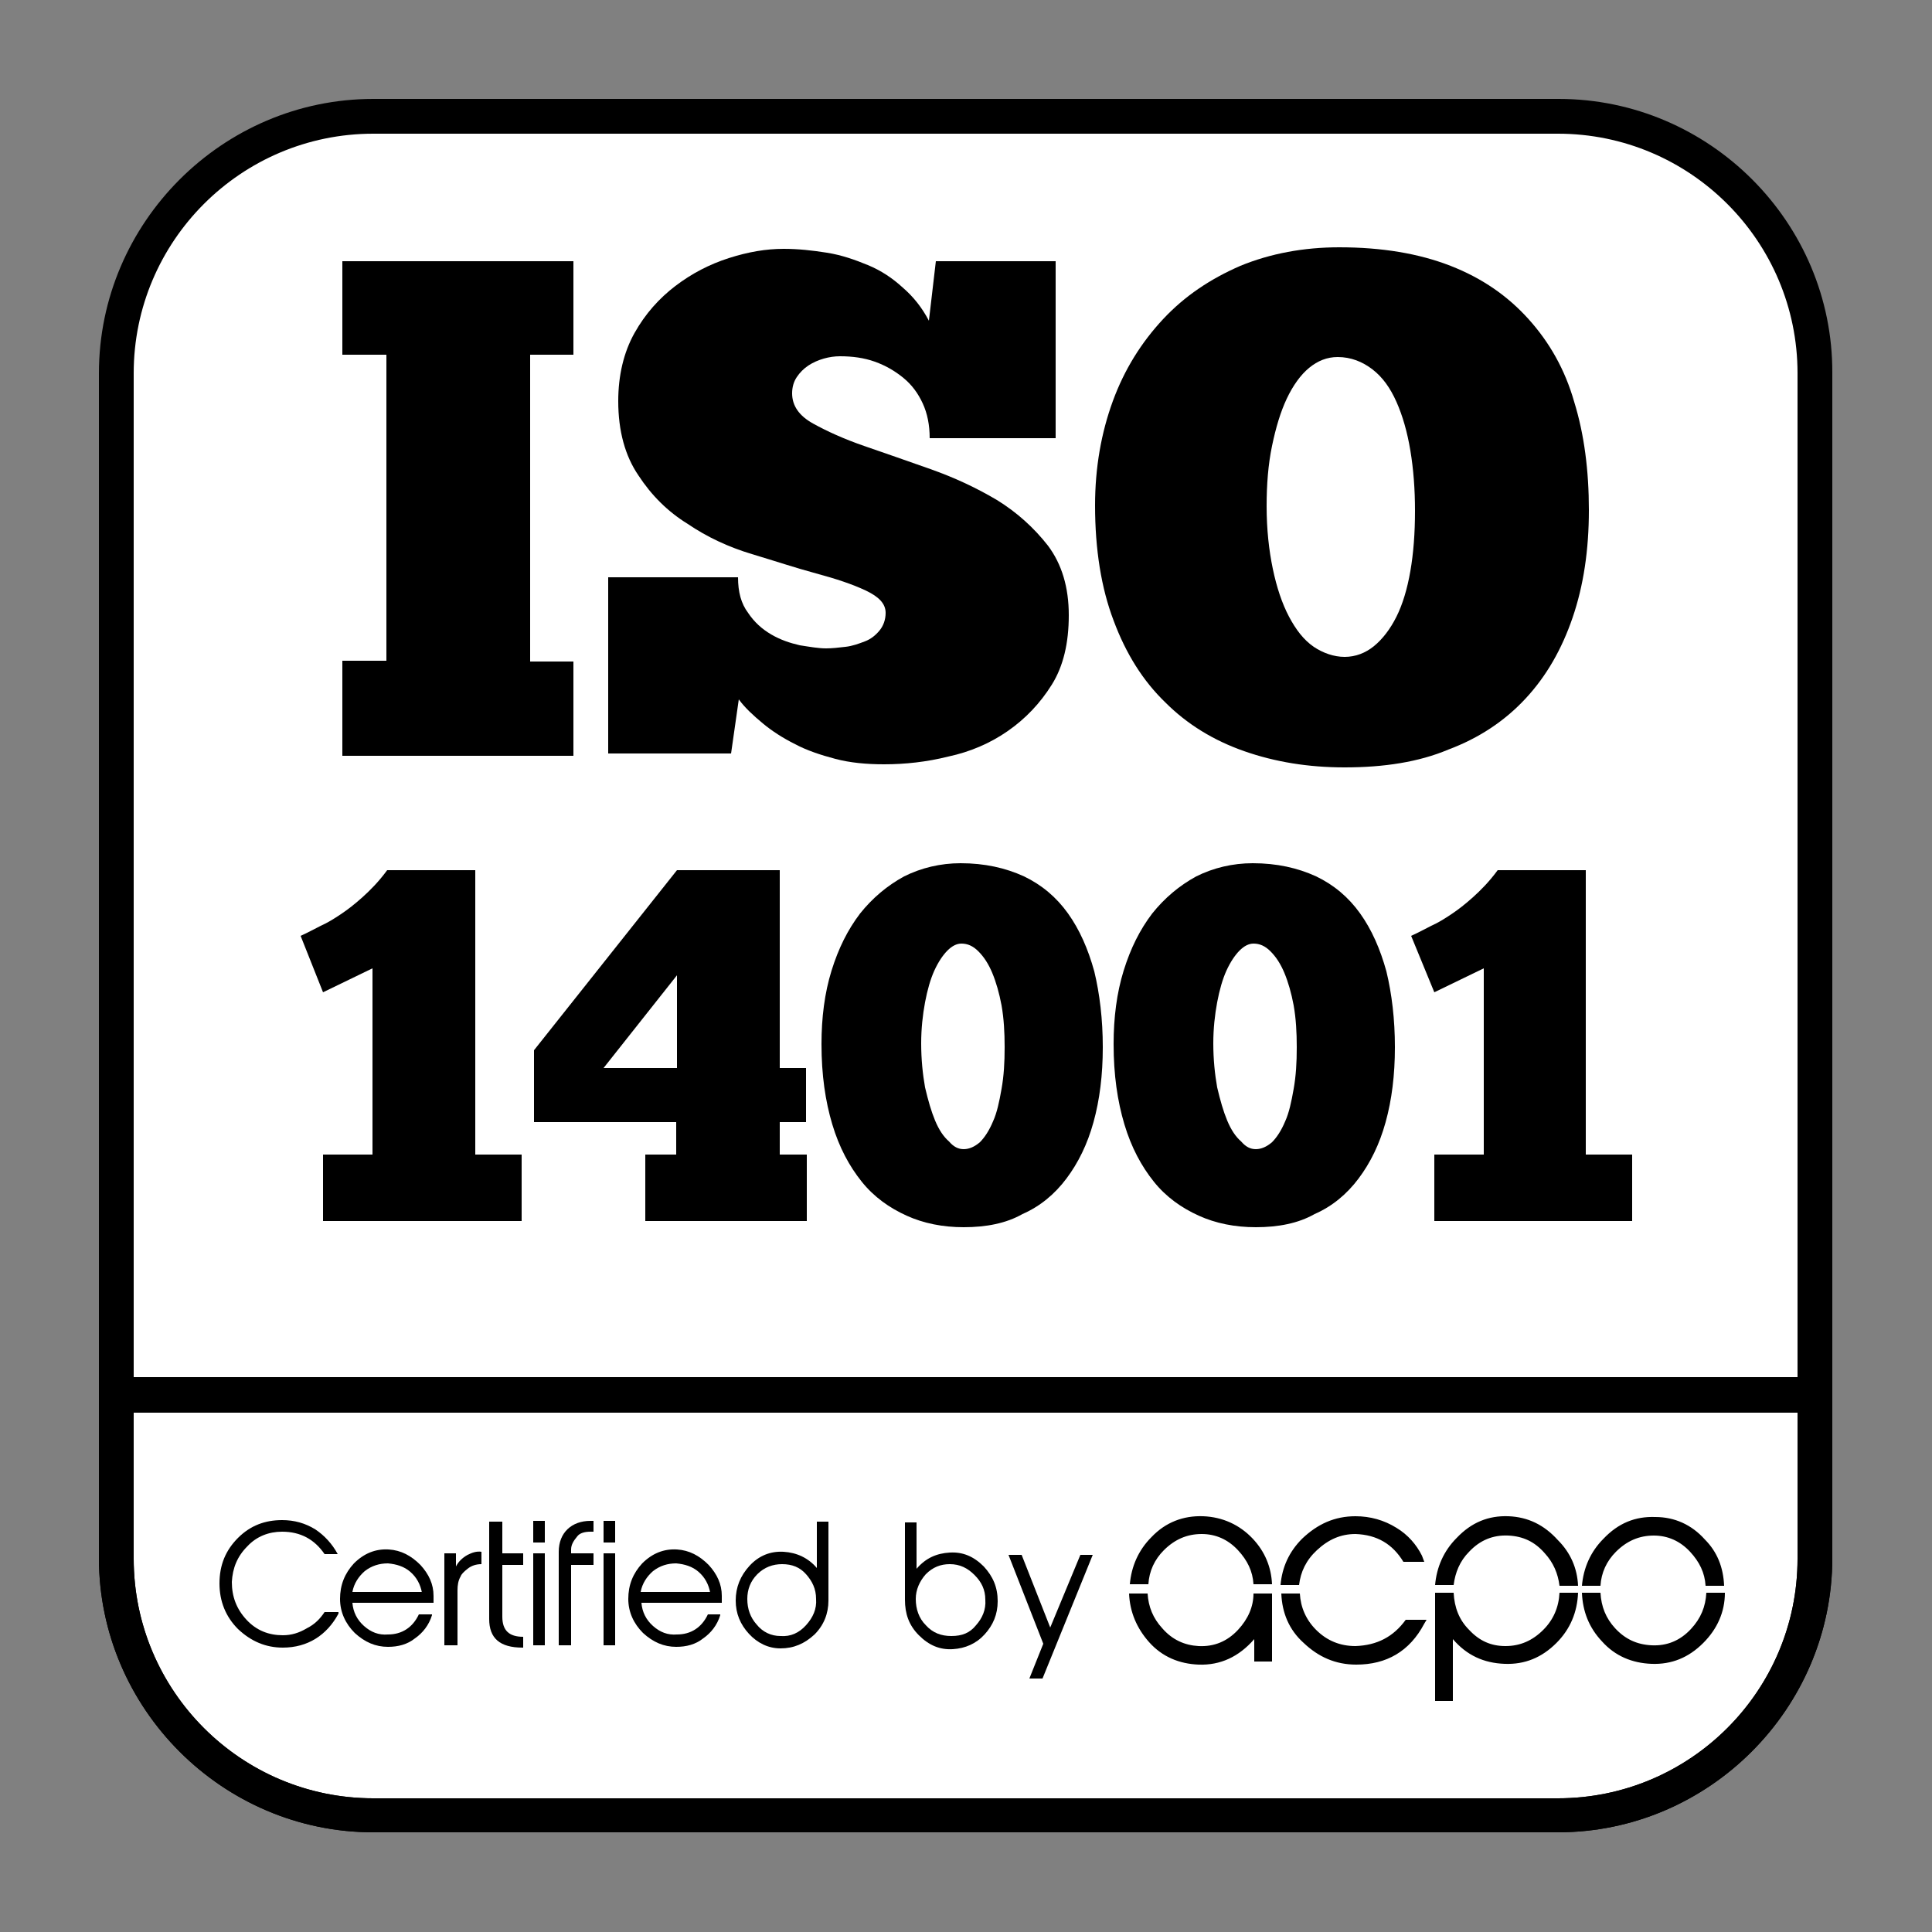 <?xml version="1.0" encoding="utf-8"?>
<!-- Generator: Adobe Illustrator 23.0.1, SVG Export Plug-In . SVG Version: 6.00 Build 0)  -->
<svg version="1.1" id="ISO" xmlns="http://www.w3.org/2000/svg" xmlns:xlink="http://www.w3.org/1999/xlink" x="0px" y="0px"
	 viewBox="0 0 250 250" style="enable-background:new 0 0 250 250;" xml:space="preserve">
<rect x="0" y="0" width="250" height="250" fill="#808080" stroke="none"/>
<style type="text/css">
	.st0{fill:#FFFFFF;}
</style>
<g>
	<g>
		<path class="st0" d="M233.6,202.6c0,17.2-14,31.3-31.3,31.3H47.6c-17.2,0-31.3-14-31.3-31.3V47.8c0-17.2,14-31.3,31.3-31.3h154.8
			c17.2,0,31.3,14,31.3,31.3V202.6z"/>
		<path d="M201.7,12.8H48.3c-19.5,0-35.5,16-35.5,35.5v153.3c0,19.5,16,35.5,35.5,35.5h153.3c19.5,0,35.5-16,35.5-35.5V48.3
			C237.2,28.8,221.2,12.8,201.7,12.8z M232.6,201.7c0,17.1-13.9,31-31,31H48.3c-17.1,0-31-13.9-31-31V48.3c0-17.1,13.9-31,31-31
			h153.3c17.1,0,31,13.9,31,31V201.7z"/>
		<path d="M12.8,178.2v23.4c0,19.5,16,35.5,35.5,35.5h153.3c19.5,0,35.5-16,35.5-35.5v-23.4H12.8z M232.6,201.7
			c0,17.1-13.9,31-31,31H48.3c-17.1,0-31-13.9-31-31v-18.9h215.3V201.7z"/>
		<g>
			<g>
				<path d="M117.1,207v-10h1.5v6c1.2-1.4,2.6-2,4.3-2.1c1.7-0.1,3.1,0.5,4.4,1.8c1.2,1.3,1.8,2.7,1.8,4.5c0,1.7-0.6,3.1-1.7,4.3
					c-1.1,1.2-2.5,1.8-4.1,1.9c-1.7,0.1-3.1-0.5-4.4-1.8C117.6,210.3,117.1,208.8,117.1,207L117.1,207z M126.3,210.3
					c0.8-0.9,1.3-2,1.2-3.3c0-1.3-0.5-2.3-1.4-3.2c-0.9-0.9-1.9-1.4-3.2-1.4c-1.2,0-2.2,0.4-3.1,1.3c-0.8,0.9-1.3,2-1.3,3.2
					c0,1.3,0.4,2.5,1.3,3.4c0.9,1,2,1.4,3.3,1.4C124.5,211.7,125.5,211.3,126.3,210.3z"/>
				<path d="M134.9,217.2h-1.7l1.8-4.5l-4.5-11.5h1.7l3.7,9.4l3.9-9.4h1.6L134.9,217.2z"/>
			</g>
		</g>
		<g>
			<path d="M220.6,199.2c-1.7-1.9-3.9-2.9-6.4-2.9c-2.6-0.1-4.8,0.8-6.7,2.8c-1.7,1.7-2.6,3.8-2.8,6.1h2.4c0.1-1.7,0.8-3.2,2-4.4
				c1.4-1.4,3-2.1,4.9-2.1c1.8,0,3.4,0.7,4.7,2.1c1.2,1.3,1.9,2.7,2,4.4h2.4C223,202.8,222.2,200.8,220.6,199.2z M180.7,197.7
				c-1.6-1-3.4-1.5-5.3-1.5c-2.7,0-4.9,1-6.9,2.9c-1.7,1.7-2.6,3.7-2.8,6h2.4c0.2-1.7,0.9-3.2,2.3-4.5c1.5-1.4,3.1-2.1,5-2.1
				c2.8,0.1,4.8,1.3,6.2,3.6h2.7l-0.3-0.8C183.3,199.9,182.2,198.6,180.7,197.7z M195.2,196.2c-2.6-0.1-4.8,0.8-6.7,2.8
				c-1.7,1.7-2.6,3.8-2.8,6.1h2.4c0.2-1.6,0.8-3.1,2-4.3c1.4-1.5,3.1-2.2,5.1-2.1c1.9,0.1,3.4,0.8,4.7,2.3c1.1,1.2,1.7,2.6,1.9,4.2
				h2.4c-0.1-2.3-1-4.3-2.6-5.9C199.8,197.3,197.7,196.3,195.2,196.2z M155.7,196.2c-2.6-0.1-4.9,0.8-6.7,2.7
				c-1.7,1.7-2.6,3.8-2.8,6.1h2.4c0.1-1.7,0.8-3.2,2-4.4c1.4-1.4,3-2.1,4.9-2.1c1.8,0,3.4,0.7,4.7,2.1c1.2,1.3,1.9,2.7,2,4.4h2.4
				c-0.1-2.2-0.9-4.2-2.5-5.9C160.4,197.3,158.2,196.3,155.7,196.2z"/>
			<path d="M199.7,210.9c-1.4,1.4-3,2.1-4.9,2.1c-1.9,0-3.4-0.7-4.7-2.1c-1.3-1.3-1.9-2.9-2-4.8h-2.4v14h2.3v-8
				c1.8,2.1,4,3.1,6.7,3.2c2.6,0.1,4.8-0.8,6.7-2.7c1.8-1.8,2.7-4,2.8-6.5h-2.4C201.7,208,201,209.6,199.7,210.9z M160.2,210.9
				c-1.4,1.5-3.1,2.2-5.1,2.1c-1.8-0.1-3.4-0.8-4.7-2.3c-1.2-1.3-1.8-2.8-1.9-4.5h-2.4c0.1,2.4,1,4.5,2.6,6.3
				c1.7,1.9,3.9,2.8,6.4,2.9c2.8,0.1,5.2-1,7.2-3.3v2.9h2.3v-8.8h-2.4C162.2,207.9,161.5,209.5,160.2,210.9z M220.8,206.1
				c-0.1,1.8-0.7,3.3-2,4.7c-1.4,1.5-3.1,2.2-5.1,2.1c-1.9-0.1-3.4-0.8-4.7-2.2c-1.2-1.3-1.8-2.8-1.9-4.6h-2.4
				c0.1,2.4,0.9,4.5,2.6,6.3c1.7,1.9,3.9,2.8,6.4,2.9c2.6,0.1,4.8-0.8,6.7-2.7c1.8-1.8,2.8-4,2.8-6.5H220.8z M175.4,213
				c-2,0-3.7-0.7-5.1-2.1c-1.3-1.3-2-2.9-2.1-4.7h-2.4c0.1,2.5,1,4.7,2.9,6.4c1.9,1.8,4.1,2.8,6.8,2.8c3.9,0,6.9-1.7,8.8-5.3
				l0.3-0.5h-2.7C180.3,211.8,178.2,212.9,175.4,213z"/>
		</g>
		<g>
			<g>
				<path d="M43.8,208.8c-1.5,2.8-4,4.4-7.2,4.4c-2.2,0-4.1-0.8-5.8-2.4c-1.6-1.6-2.4-3.6-2.4-5.9c0-2.4,0.8-4.3,2.4-5.9
					c1.6-1.6,3.5-2.3,5.7-2.3c1.6,0,3,0.4,4.3,1.2c1.2,0.8,2.2,1.9,2.9,3.2H42c-1.3-1.9-3.1-2.9-5.5-2.9c-1.7,0-3.3,0.6-4.5,1.9
					c-1.3,1.3-1.9,2.8-2,4.6c0,1.9,0.6,3.5,1.9,4.9c1.3,1.4,2.9,2,4.7,2c1.1,0,2.1-0.3,3.1-0.9c1-0.5,1.7-1.2,2.3-2.1H43.8z"/>
				<path d="M55.9,209c-0.4,1.3-1.2,2.3-2.2,3c-1,0.8-2.2,1.1-3.5,1.1c-1.6,0-3-0.6-4.3-1.8c-1.2-1.2-1.9-2.7-1.9-4.4
					c0-1.8,0.6-3.3,1.8-4.6c1.3-1.3,2.8-1.9,4.5-1.8c1.6,0.1,2.9,0.8,4.1,2c1.1,1.2,1.7,2.5,1.7,4v0.9H45.6c0.1,1.2,0.6,2.2,1.5,3
					c0.9,0.8,1.9,1.2,3.1,1.1c1.8,0,3.2-0.9,4-2.6H55.9z M54.6,206.1c-0.2-1.1-0.7-2-1.5-2.7c-0.8-0.7-1.8-1-2.9-1.1
					c-1.1,0-2.1,0.3-3,1c-0.8,0.7-1.4,1.6-1.6,2.7H54.6z"/>
				<path d="M59.1,212.9h-1.6v-11.9h1.5v1.7c0.3-0.6,0.8-1.1,1.5-1.5c0.6-0.3,1.2-0.5,1.8-0.4v1.6c-0.7,0-1.3,0.2-1.8,0.6
					c-0.5,0.4-0.8,0.7-0.9,1c-0.3,0.5-0.4,1.1-0.4,1.8V212.9z"/>
				<path d="M67.6,213.2c-2.9,0-4.3-1.2-4.3-3.7v-12.6H65v4.1h2.7v1.5H65v6.7c0,1.8,0.9,2.6,2.7,2.6V213.2z"/>
				<path d="M70.6,199.6H69v-2.8h1.5V199.6z M70.6,212.9H69v-11.9h1.5V212.9z"/>
				<path d="M73.9,212.9h-1.6v-12.1c0-2.5,1.7-4,4.1-4h0.4v1.4l-0.4,0c-0.8,0-1.4,0.2-1.7,0.6c-0.5,0.6-0.8,1.1-0.8,1.7v0.5h2.9v1.5
					h-2.9V212.9z"/>
				<path d="M79.6,199.6h-1.5v-2.8h1.5V199.6z M79.6,212.9h-1.5v-11.9h1.5V212.9z"/>
				<path d="M93.2,209c-0.4,1.3-1.2,2.3-2.2,3c-1,0.8-2.2,1.1-3.5,1.1c-1.6,0-3-0.6-4.3-1.8c-1.2-1.2-1.9-2.7-1.9-4.4
					c0-1.8,0.6-3.3,1.8-4.6c1.3-1.3,2.8-1.9,4.5-1.8c1.6,0.1,2.9,0.8,4.1,2c1.1,1.2,1.7,2.5,1.7,4v0.9H83c0.1,1.2,0.6,2.2,1.5,3
					c0.9,0.8,1.9,1.2,3.1,1.1c1.8,0,3.2-0.9,4-2.6H93.2z M91.9,206.1c-0.2-1.1-0.7-2-1.5-2.7c-0.8-0.7-1.8-1-2.9-1.1
					c-1.1,0-2.1,0.3-3,1c-0.8,0.7-1.4,1.6-1.6,2.7H91.9z"/>
				<path d="M107.2,207.1c0,1.7-0.6,3.2-1.8,4.4c-1.3,1.2-2.7,1.8-4.4,1.8c-1.6,0-3-0.7-4.1-1.9c-1.1-1.2-1.7-2.6-1.7-4.3
					c0-1.7,0.6-3.2,1.8-4.5c1.2-1.3,2.7-1.9,4.4-1.8c1.7,0.1,3.2,0.8,4.3,2.1v-6h1.5V207.1z M101,211.7c1.3,0.1,2.4-0.4,3.3-1.4
					c0.9-1,1.4-2.1,1.3-3.4c0-1.3-0.5-2.3-1.3-3.2c-0.8-0.9-1.8-1.3-3.1-1.3c-1.2,0-2.3,0.4-3.2,1.3c-0.9,0.9-1.3,2-1.3,3.2
					c0,1.3,0.4,2.4,1.2,3.3C98.7,211.2,99.8,211.7,101,211.7z"/>
			</g>
		</g>
	</g>
	<g>
		<path d="M38.9,121.1c0.9-0.4,1.8-0.9,2.6-1.3c0.9-0.4,1.7-0.9,2.6-1.5c0.9-0.6,1.8-1.3,2.8-2.2c1-0.9,2.1-2,3.2-3.5h11.4v36.8h6
			v8.6H41.8v-8.6h6.4v-24.1l-6.4,3.1L38.9,121.1z"/>
		<path d="M69.1,135.9l18.5-23.3h13.3v25.6h3.4v7h-3.4v4.2h3.5v8.6H83.5v-8.6h4v-4.2H69.1V135.9z M87.6,138.2v-12l-9.5,12H87.6z"/>
		<path d="M124.7,158.8c-2.7,0-5.2-0.5-7.4-1.5c-2.2-1-4.2-2.4-5.8-4.4c-1.6-2-2.9-4.4-3.8-7.4c-0.9-3-1.4-6.4-1.4-10.4
			c0-3.4,0.4-6.6,1.3-9.5c0.9-2.9,2.1-5.3,3.7-7.4c1.6-2,3.5-3.6,5.7-4.8c2.2-1.1,4.7-1.7,7.3-1.7c3.1,0,5.8,0.6,8.2,1.7
			c2.3,1.1,4.2,2.7,5.7,4.8c1.5,2.1,2.6,4.6,3.4,7.5c0.7,2.9,1.1,6.2,1.1,9.8c0,3.6-0.4,6.8-1.2,9.7c-0.8,2.9-2,5.3-3.5,7.3
			c-1.5,2-3.4,3.6-5.7,4.6C130.2,158.3,127.6,158.8,124.7,158.8z M124.7,148.7c0.7,0,1.4-0.3,2.1-0.9c0.6-0.6,1.2-1.5,1.7-2.7
			c0.5-1.1,0.8-2.5,1.1-4.2s0.4-3.4,0.4-5.4c0-1.9-0.1-3.7-0.4-5.4c-0.3-1.6-0.7-3-1.2-4.2c-0.5-1.2-1.1-2.1-1.8-2.8
			c-0.7-0.7-1.4-1-2.2-1c-0.6,0-1.2,0.3-1.8,0.9c-0.6,0.6-1.2,1.5-1.7,2.6s-0.9,2.5-1.2,4.1c-0.3,1.6-0.5,3.4-0.5,5.3
			c0,2.1,0.2,4,0.5,5.7c0.4,1.7,0.8,3.1,1.3,4.3c0.5,1.2,1.1,2.1,1.8,2.7C123.4,148.4,124,148.7,124.7,148.7z"/>
		<path d="M162.5,158.8c-2.7,0-5.2-0.5-7.4-1.5c-2.2-1-4.2-2.4-5.8-4.4c-1.6-2-2.9-4.4-3.8-7.4c-0.9-3-1.4-6.4-1.4-10.4
			c0-3.4,0.4-6.6,1.3-9.5c0.9-2.9,2.1-5.3,3.7-7.4c1.6-2,3.5-3.6,5.7-4.8c2.2-1.1,4.7-1.7,7.3-1.7c3.1,0,5.8,0.6,8.2,1.7
			c2.3,1.1,4.2,2.7,5.7,4.8c1.5,2.1,2.6,4.6,3.4,7.5c0.7,2.9,1.1,6.2,1.1,9.8c0,3.6-0.4,6.8-1.2,9.7c-0.8,2.9-2,5.3-3.5,7.3
			c-1.5,2-3.4,3.6-5.7,4.6C168,158.3,165.4,158.8,162.5,158.8z M162.5,148.7c0.7,0,1.4-0.3,2.1-0.9c0.6-0.6,1.2-1.5,1.7-2.7
			c0.5-1.1,0.8-2.5,1.1-4.2s0.4-3.4,0.4-5.4c0-1.9-0.1-3.7-0.4-5.4c-0.3-1.6-0.7-3-1.2-4.2c-0.5-1.2-1.1-2.1-1.8-2.8
			c-0.7-0.7-1.4-1-2.2-1c-0.6,0-1.2,0.3-1.8,0.9c-0.6,0.6-1.2,1.5-1.7,2.6s-0.9,2.5-1.2,4.1c-0.3,1.6-0.5,3.4-0.5,5.3
			c0,2.1,0.2,4,0.5,5.7c0.4,1.7,0.8,3.1,1.3,4.3c0.5,1.2,1.1,2.1,1.8,2.7C161.2,148.4,161.8,148.7,162.5,148.7z"/>
		<path d="M182.6,121.1c0.9-0.4,1.8-0.9,2.6-1.3c0.9-0.4,1.7-0.9,2.6-1.5c0.9-0.6,1.8-1.3,2.8-2.2c1-0.9,2.1-2,3.2-3.5h11.4v36.8h6
			v8.6h-25.6v-8.6h6.4v-24.1l-6.4,3.1L182.6,121.1z"/>
	</g>
	<g>
		<g>
			<path d="M44.3,33.8h29.9v12.1h-5.6v39.7h5.6v12.2H44.3V85.5h5.7V45.9h-5.7V33.8z"/>
			<path d="M78.7,97.7v-23h16.8c0,1.9,0.4,3.4,1.3,4.6c0.8,1.2,1.8,2.1,3,2.8c1.2,0.7,2.4,1.1,3.7,1.4c1.3,0.2,2.4,0.4,3.4,0.4
				c0.8,0,1.6-0.1,2.5-0.2c0.9-0.1,1.7-0.4,2.5-0.7c0.8-0.3,1.4-0.8,1.9-1.4c0.5-0.6,0.8-1.4,0.8-2.3c0-1.2-0.9-2.1-2.6-2.9
				c-1.7-0.8-3.8-1.5-6.4-2.2c-2.6-0.7-5.3-1.6-8.3-2.5c-3-0.9-5.8-2.2-8.3-3.9c-2.6-1.6-4.7-3.7-6.4-6.3c-1.7-2.5-2.6-5.7-2.6-9.6
				c0-3.3,0.7-6.3,2.1-8.8c1.4-2.5,3.2-4.5,5.3-6.1c2.1-1.6,4.4-2.8,6.9-3.6c2.5-0.8,4.8-1.2,7.1-1.2c1.9,0,3.7,0.2,5.6,0.5
				c1.9,0.3,3.6,0.9,5.3,1.6c1.7,0.7,3.2,1.7,4.5,2.9c1.4,1.2,2.5,2.6,3.4,4.3l0.9-7.7h15.5v22.9h-16.3c0-1.7-0.3-3.2-0.9-4.5
				c-0.6-1.3-1.4-2.4-2.5-3.3c-1.1-0.9-2.3-1.6-3.7-2.1c-1.4-0.5-2.9-0.7-4.5-0.7c-0.7,0-1.4,0.1-2.1,0.3c-0.7,0.2-1.4,0.5-2,0.9
				c-0.6,0.4-1.1,0.9-1.5,1.5c-0.4,0.6-0.6,1.3-0.6,2.1c0,1.6,0.9,2.9,2.7,3.9c1.8,1,4,2,6.6,2.9c2.6,0.9,5.5,1.9,8.6,3
				c3.1,1.1,5.9,2.4,8.6,4c2.6,1.6,4.8,3.6,6.6,5.9c1.8,2.4,2.7,5.4,2.7,9c0,3.6-0.7,6.6-2.2,9c-1.5,2.4-3.4,4.4-5.7,6
				c-2.3,1.6-4.9,2.7-7.7,3.3c-2.8,0.7-5.6,1-8.3,1c-2.3,0-4.4-0.2-6.3-0.7c-1.9-0.5-3.7-1.1-5.2-1.9c-1.6-0.8-3-1.7-4.2-2.7
				c-1.2-1-2.3-2-3.1-3.1l-1,7H78.7z"/>
			<path d="M174,99.3c-4.7,0-9-0.7-13-2.1c-4-1.4-7.4-3.5-10.2-6.3c-2.9-2.8-5.1-6.3-6.7-10.6c-1.6-4.2-2.4-9.2-2.4-14.9
				c0-4.9,0.8-9.4,2.3-13.5c1.5-4.1,3.7-7.6,6.5-10.6c2.8-3,6.1-5.2,10-6.9c3.9-1.6,8.2-2.4,12.8-2.4c5.5,0,10.3,0.8,14.4,2.4
				c4.1,1.6,7.4,3.9,10.1,6.9c2.7,3,4.7,6.5,5.9,10.7c1.3,4.2,1.9,8.9,1.9,14c0,5.2-0.7,9.8-2.1,13.9c-1.4,4.1-3.4,7.6-6.1,10.5
				c-2.7,2.9-6,5.1-10,6.6C183.6,98.6,179.1,99.3,174,99.3z M174,85c1.4,0,2.7-0.5,3.8-1.4c1.1-0.9,2.1-2.2,2.9-3.8
				c0.8-1.6,1.4-3.6,1.8-5.9c0.4-2.3,0.6-4.9,0.6-7.8c0-2.8-0.2-5.4-0.6-7.8c-0.4-2.4-1-4.5-1.8-6.3c-0.8-1.8-1.8-3.2-3.1-4.2
				c-1.3-1-2.8-1.6-4.5-1.6c-1.4,0-2.6,0.5-3.7,1.4c-1.1,0.9-2.1,2.3-2.9,4c-0.8,1.7-1.4,3.7-1.9,6.1c-0.5,2.4-0.7,5-0.7,7.8
				c0,3,0.3,5.7,0.8,8.1c0.5,2.4,1.2,4.5,2.1,6.2c0.9,1.7,1.9,3,3.2,3.9C171.2,84.5,172.6,85,174,85z"/>
		</g>
	</g>
</g>
</svg>
